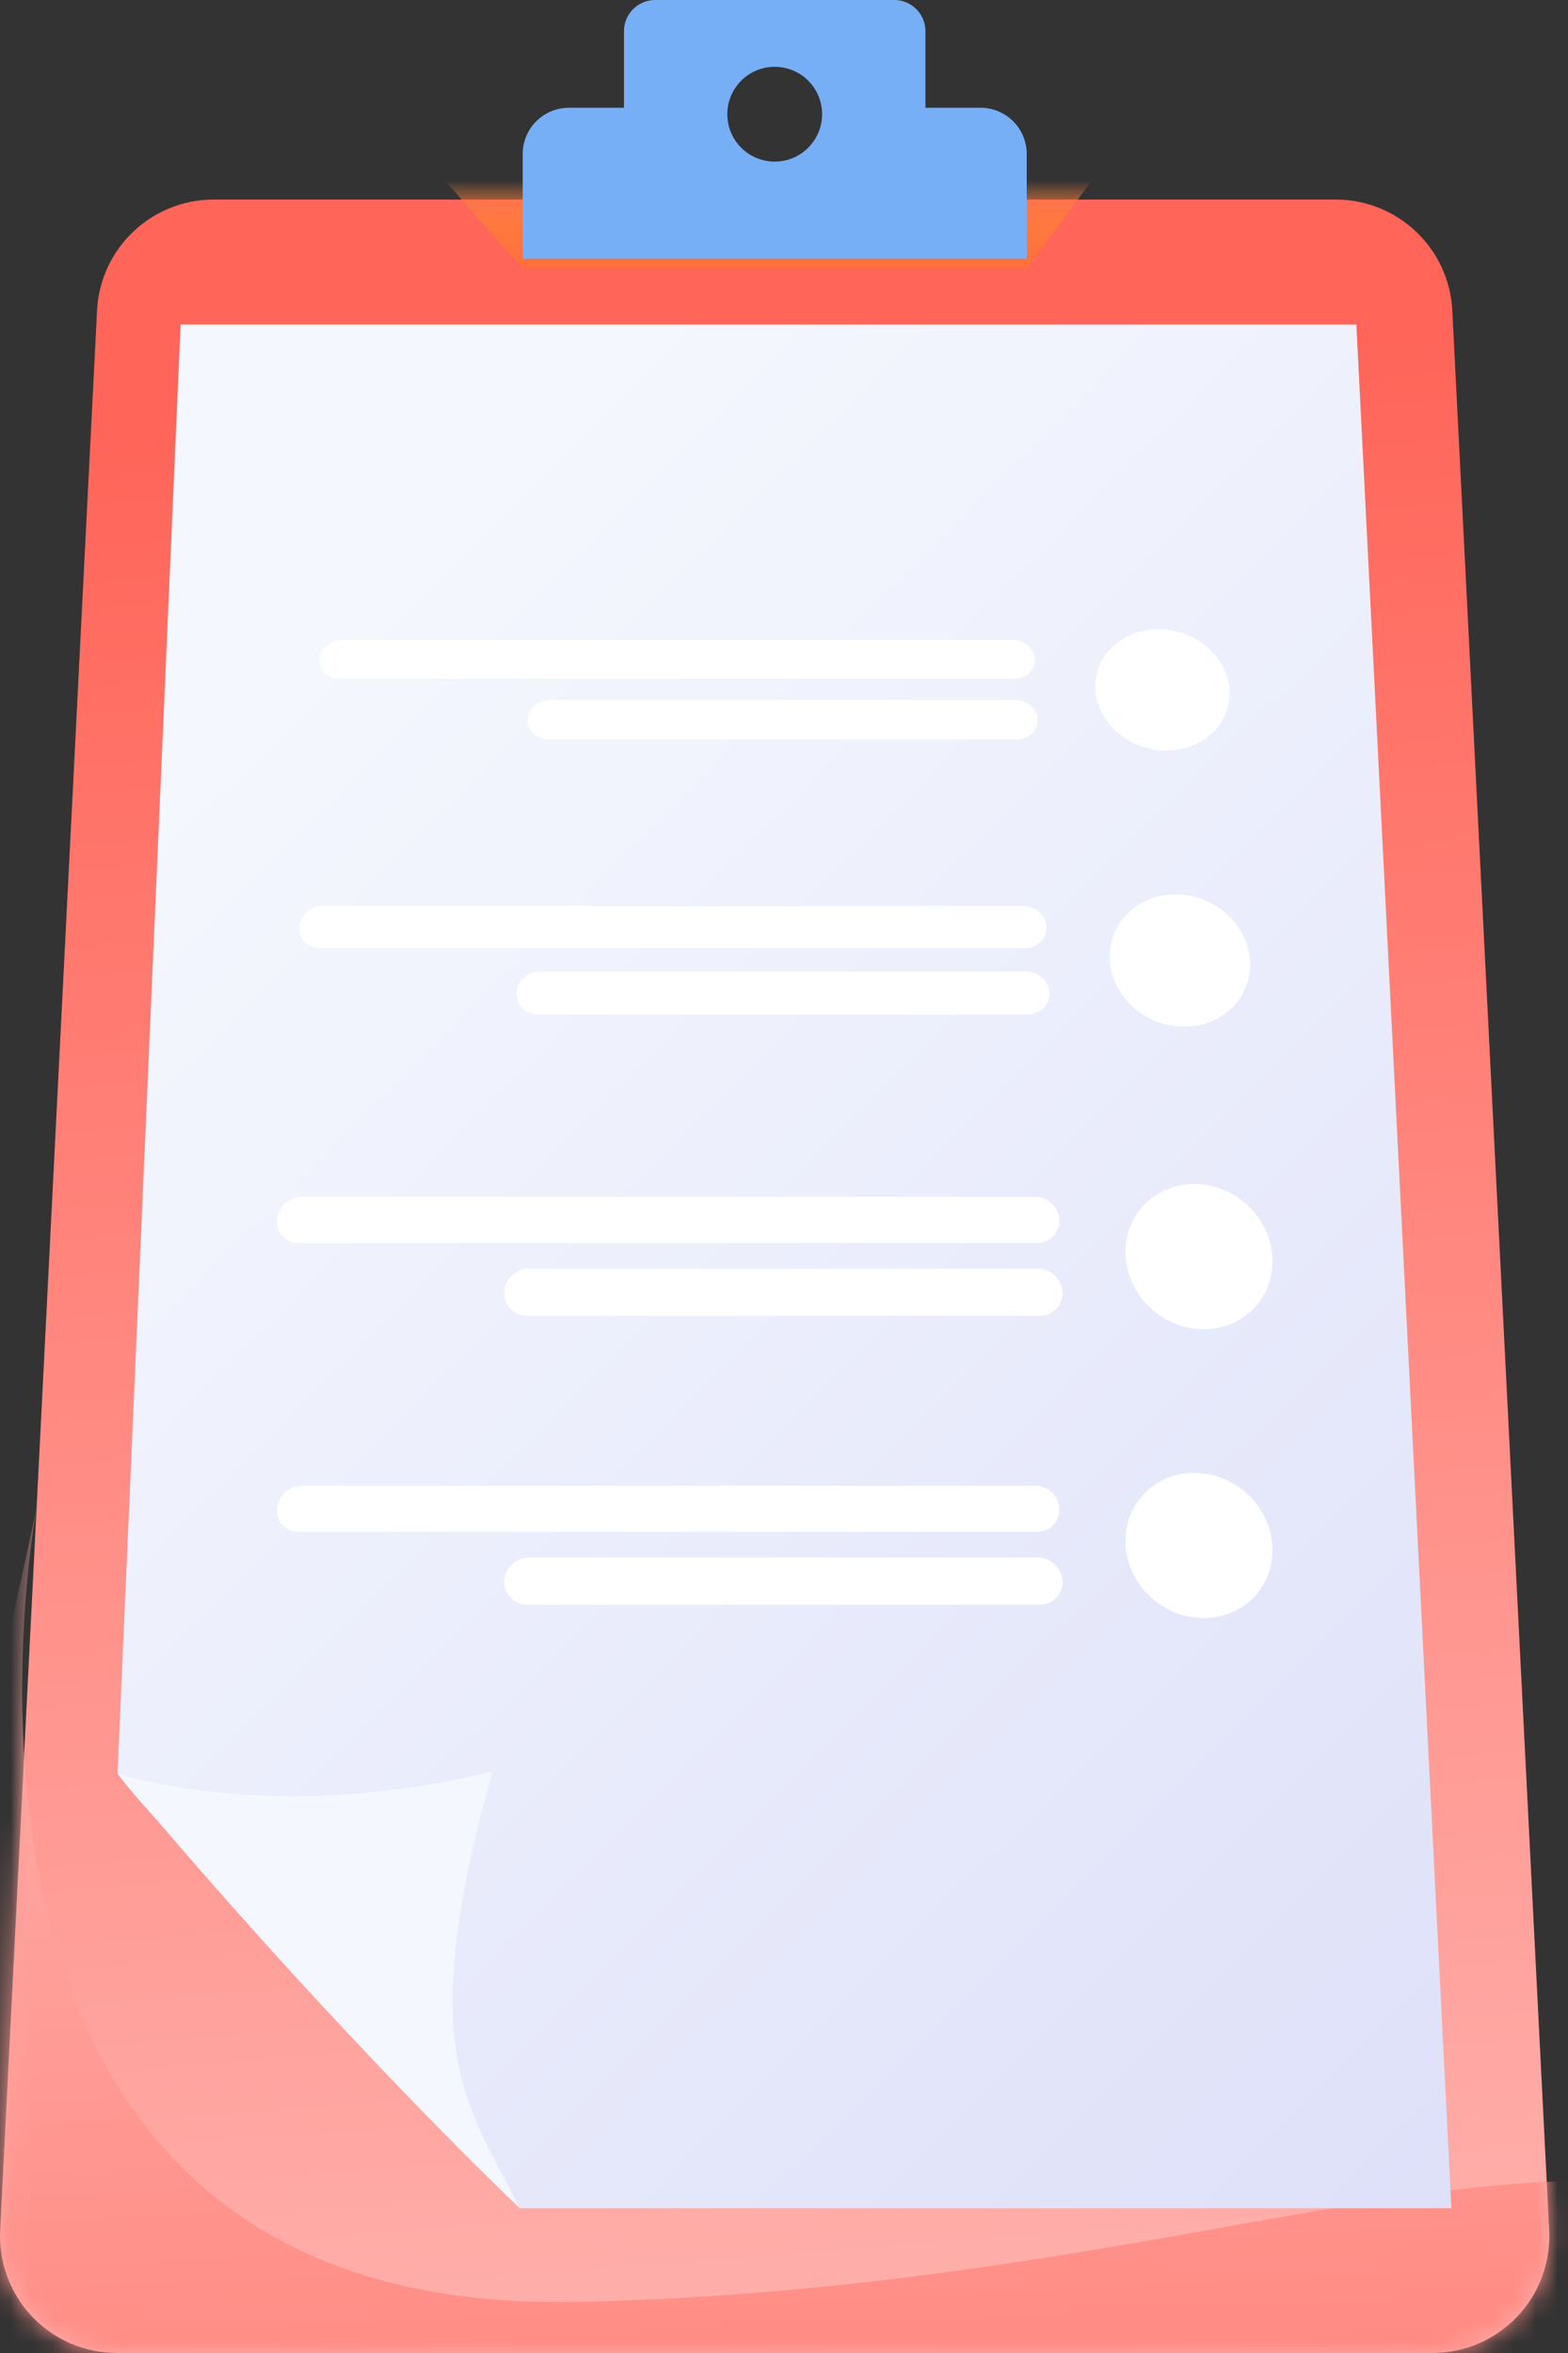 <svg width="74" height="111" viewBox="0 0 74 111" fill="none" xmlns="http://www.w3.org/2000/svg">
<rect x="0" y="0" width="74" height="111" fill="#333333" stroke="none"/>
<path d="M5.513 111H67.606C69.117 111 70.561 110.381 71.602 109.286C72.642 108.191 73.188 106.718 73.112 105.209L68.54 14.649C68.392 11.716 65.971 9.414 63.034 9.414H10.085C7.148 9.414 4.727 11.716 4.579 14.649L0.007 105.209C-0.069 106.718 0.477 108.191 1.518 109.286C2.558 110.381 4.003 111 5.513 111Z" fill="url(#paint0_linear_1806_5031)"/>
<mask id="mask0_1806_5031" style="mask-type:luminance" maskUnits="userSpaceOnUse" x="0" y="9" width="74" height="102">
<path fill-rule="evenodd" clip-rule="evenodd" d="M5.513 111H67.606C69.117 111 70.561 110.381 71.602 109.286C72.642 108.191 73.188 106.718 73.112 105.209L68.54 14.649C68.392 11.716 65.971 9.414 63.034 9.414H10.085C7.148 9.414 4.727 11.716 4.579 14.649L0.007 105.209C-0.069 106.718 0.477 108.191 1.518 109.286C2.558 110.381 4.003 111 5.513 111Z" fill="white"/>
</mask>
<g mask="url(#mask0_1806_5031)">
<path d="M51.688 8.304L48.453 12.666H24.666L20.596 8.068L51.688 8.304Z" fill="url(#paint1_linear_1806_5031)"/>
<path d="M88.512 108.593C77.868 96.111 59.969 107.886 27.232 108.593C-5.504 109.3 1.725 71.176 1.725 71.176L-5.504 104.17C-5.504 104.17 -4.797 114.01 -4.091 115.894C-3.384 117.778 60.053 124.843 60.053 124.843L82.813 116.129" fill="url(#paint2_linear_1806_5031)"/>
</g>
<path fill-rule="evenodd" clip-rule="evenodd" d="M25.307 5.722C25.716 5.313 26.27 5.083 26.849 5.083H29.448V1.47C29.448 0.658 30.106 0 30.918 0H42.205C42.595 0 42.969 0.155 43.245 0.431C43.52 0.706 43.675 1.08 43.675 1.47V5.083H46.275C46.853 5.083 47.408 5.313 47.817 5.722C48.226 6.13 48.455 6.685 48.455 7.263V12.199H24.668V7.263C24.668 6.685 24.898 6.13 25.307 5.722ZM35.572 3.381C34.713 3.804 34.219 4.728 34.343 5.678H34.343C34.475 6.683 35.266 7.473 36.271 7.606C37.221 7.73 38.144 7.236 38.568 6.376C38.992 5.517 38.821 4.483 38.143 3.806C37.466 3.128 36.432 2.957 35.572 3.381Z" fill="#77AFF6"/>
<path d="M13.069 91.218C20.006 97.193 24.532 104.171 24.532 104.171H68.498L64.012 15.309H8.524L5.547 83.667C5.547 83.667 7.39 86.326 13.069 91.218Z" fill="url(#paint3_linear_1806_5031)"/>
<path d="M23.253 83.557C19.441 96.947 22.173 99.383 24.532 104.171C24.532 104.171 15.935 96.059 5.547 83.666C5.547 83.666 13.032 86.126 23.253 83.557Z" fill="url(#paint4_linear_1806_5031)"/>
<path d="M51.693 32.516C51.778 34.104 53.279 35.405 55.044 35.405C56.809 35.405 58.142 34.104 58.022 32.516C57.903 30.945 56.405 29.684 54.675 29.684C52.944 29.684 51.609 30.945 51.693 32.516Z" fill="white"/>
<path d="M16.02 32.011H47.865C48.426 32.011 48.862 31.602 48.84 31.099C48.819 30.597 48.349 30.191 47.793 30.191H16.152C15.595 30.191 15.113 30.597 15.075 31.099C15.037 31.602 15.46 32.011 16.02 32.011Z" fill="white"/>
<path d="M25.884 34.878H47.982C48.548 34.878 48.989 34.461 48.966 33.947C48.944 33.435 48.47 33.022 47.907 33.022H25.953C25.391 33.022 24.918 33.435 24.897 33.947C24.876 34.461 25.318 34.878 25.884 34.878Z" fill="white"/>
<path d="M52.375 45.278C52.468 47.013 54.04 48.434 55.885 48.434C57.731 48.434 59.119 47.013 58.988 45.278C58.858 43.563 57.289 42.188 55.482 42.188C53.675 42.188 52.284 43.563 52.375 45.278Z" fill="white"/>
<path d="M15.103 44.726H48.375C48.961 44.726 49.416 44.279 49.392 43.73C49.368 43.182 48.877 42.74 48.295 42.74H15.246C14.665 42.74 14.159 43.182 14.118 43.73C14.076 44.279 14.517 44.726 15.103 44.726Z" fill="white"/>
<path d="M25.402 47.86H48.5C49.092 47.86 49.552 47.404 49.527 46.843C49.503 46.284 49.007 45.832 48.419 45.832H25.477C24.89 45.832 24.395 46.284 24.372 46.843C24.349 47.404 24.81 47.86 25.402 47.86Z" fill="white"/>
<path d="M53.12 59.242C53.222 61.144 54.872 62.703 56.805 62.703C58.738 62.703 60.188 61.144 60.044 59.242C59.901 57.362 58.254 55.855 56.363 55.855C54.472 55.855 53.02 57.362 53.12 59.242Z" fill="white"/>
<path d="M14.097 58.637H48.93C49.219 58.642 49.496 58.528 49.698 58.321C49.899 58.114 50.006 57.833 49.993 57.545C49.957 56.937 49.453 56.461 48.843 56.461H14.255C13.64 56.465 13.129 56.934 13.07 57.545C13.046 57.83 13.144 58.112 13.34 58.321C13.536 58.529 13.811 58.644 14.097 58.637Z" fill="white"/>
<path d="M24.877 62.072H49.07C49.364 62.075 49.645 61.958 49.849 61.746C50.052 61.535 50.159 61.249 50.144 60.956C50.111 60.337 49.601 59.851 48.981 59.848H24.959C24.34 59.851 23.831 60.337 23.8 60.956C23.786 61.249 23.894 61.535 24.098 61.746C24.302 61.957 24.584 62.075 24.877 62.072Z" fill="white"/>
<path d="M53.12 72.869C53.222 74.771 54.872 76.33 56.805 76.33C58.738 76.33 60.188 74.771 60.044 72.869C59.901 70.989 58.254 69.482 56.363 69.482C54.472 69.482 53.02 70.989 53.12 72.869Z" fill="white"/>
<path d="M14.097 72.264H48.93C49.219 72.269 49.496 72.154 49.698 71.948C49.899 71.741 50.006 71.46 49.993 71.172C49.957 70.564 49.453 70.088 48.843 70.088H14.255C13.64 70.093 13.129 70.561 13.07 71.172C13.046 71.457 13.144 71.739 13.34 71.947C13.536 72.156 13.811 72.271 14.097 72.264Z" fill="white"/>
<path d="M24.877 75.699H49.07C49.364 75.702 49.645 75.584 49.849 75.373C50.052 75.162 50.159 74.876 50.144 74.583C50.111 73.964 49.601 73.478 48.981 73.475H24.959C24.34 73.478 23.831 73.964 23.8 74.583C23.786 74.876 23.894 75.162 24.098 75.373C24.302 75.584 24.584 75.702 24.877 75.699Z" fill="white"/>
<defs>
<linearGradient id="paint0_linear_1806_5031" x1="68.47" y1="104.51" x2="61.626" y2="16.263" gradientUnits="userSpaceOnUse">
<stop stop-color="#FFADA9"/>
<stop offset="1" stop-color="#FF6559"/>
</linearGradient>
<linearGradient id="paint1_linear_1806_5031" x1="82.316" y1="17.391" x2="82.299" y2="3.9" gradientUnits="userSpaceOnUse">
<stop offset="0.101" stop-color="#FF5D37"/>
<stop offset="0.885" stop-color="#FF9346"/>
</linearGradient>
<linearGradient id="paint2_linear_1806_5031" x1="133.977" y1="70.579" x2="137.522" y2="150.037" gradientUnits="userSpaceOnUse">
<stop stop-color="#FFADA9"/>
<stop offset="1" stop-color="#FF6559"/>
</linearGradient>
<linearGradient id="paint3_linear_1806_5031" x1="113.372" y1="84.633" x2="27.236" y2="-1.821" gradientUnits="userSpaceOnUse">
<stop offset="0.102" stop-color="#DCDFF8"/>
<stop offset="0.885" stop-color="#F5F7FE"/>
</linearGradient>
<linearGradient id="paint4_linear_1806_5031" x1="246.232" y1="96.518" x2="236.299" y2="83.88" gradientUnits="userSpaceOnUse">
<stop offset="0.102" stop-color="#DCDFF8"/>
<stop offset="0.885" stop-color="#F5F7FE"/>
</linearGradient>
</defs>
</svg>

